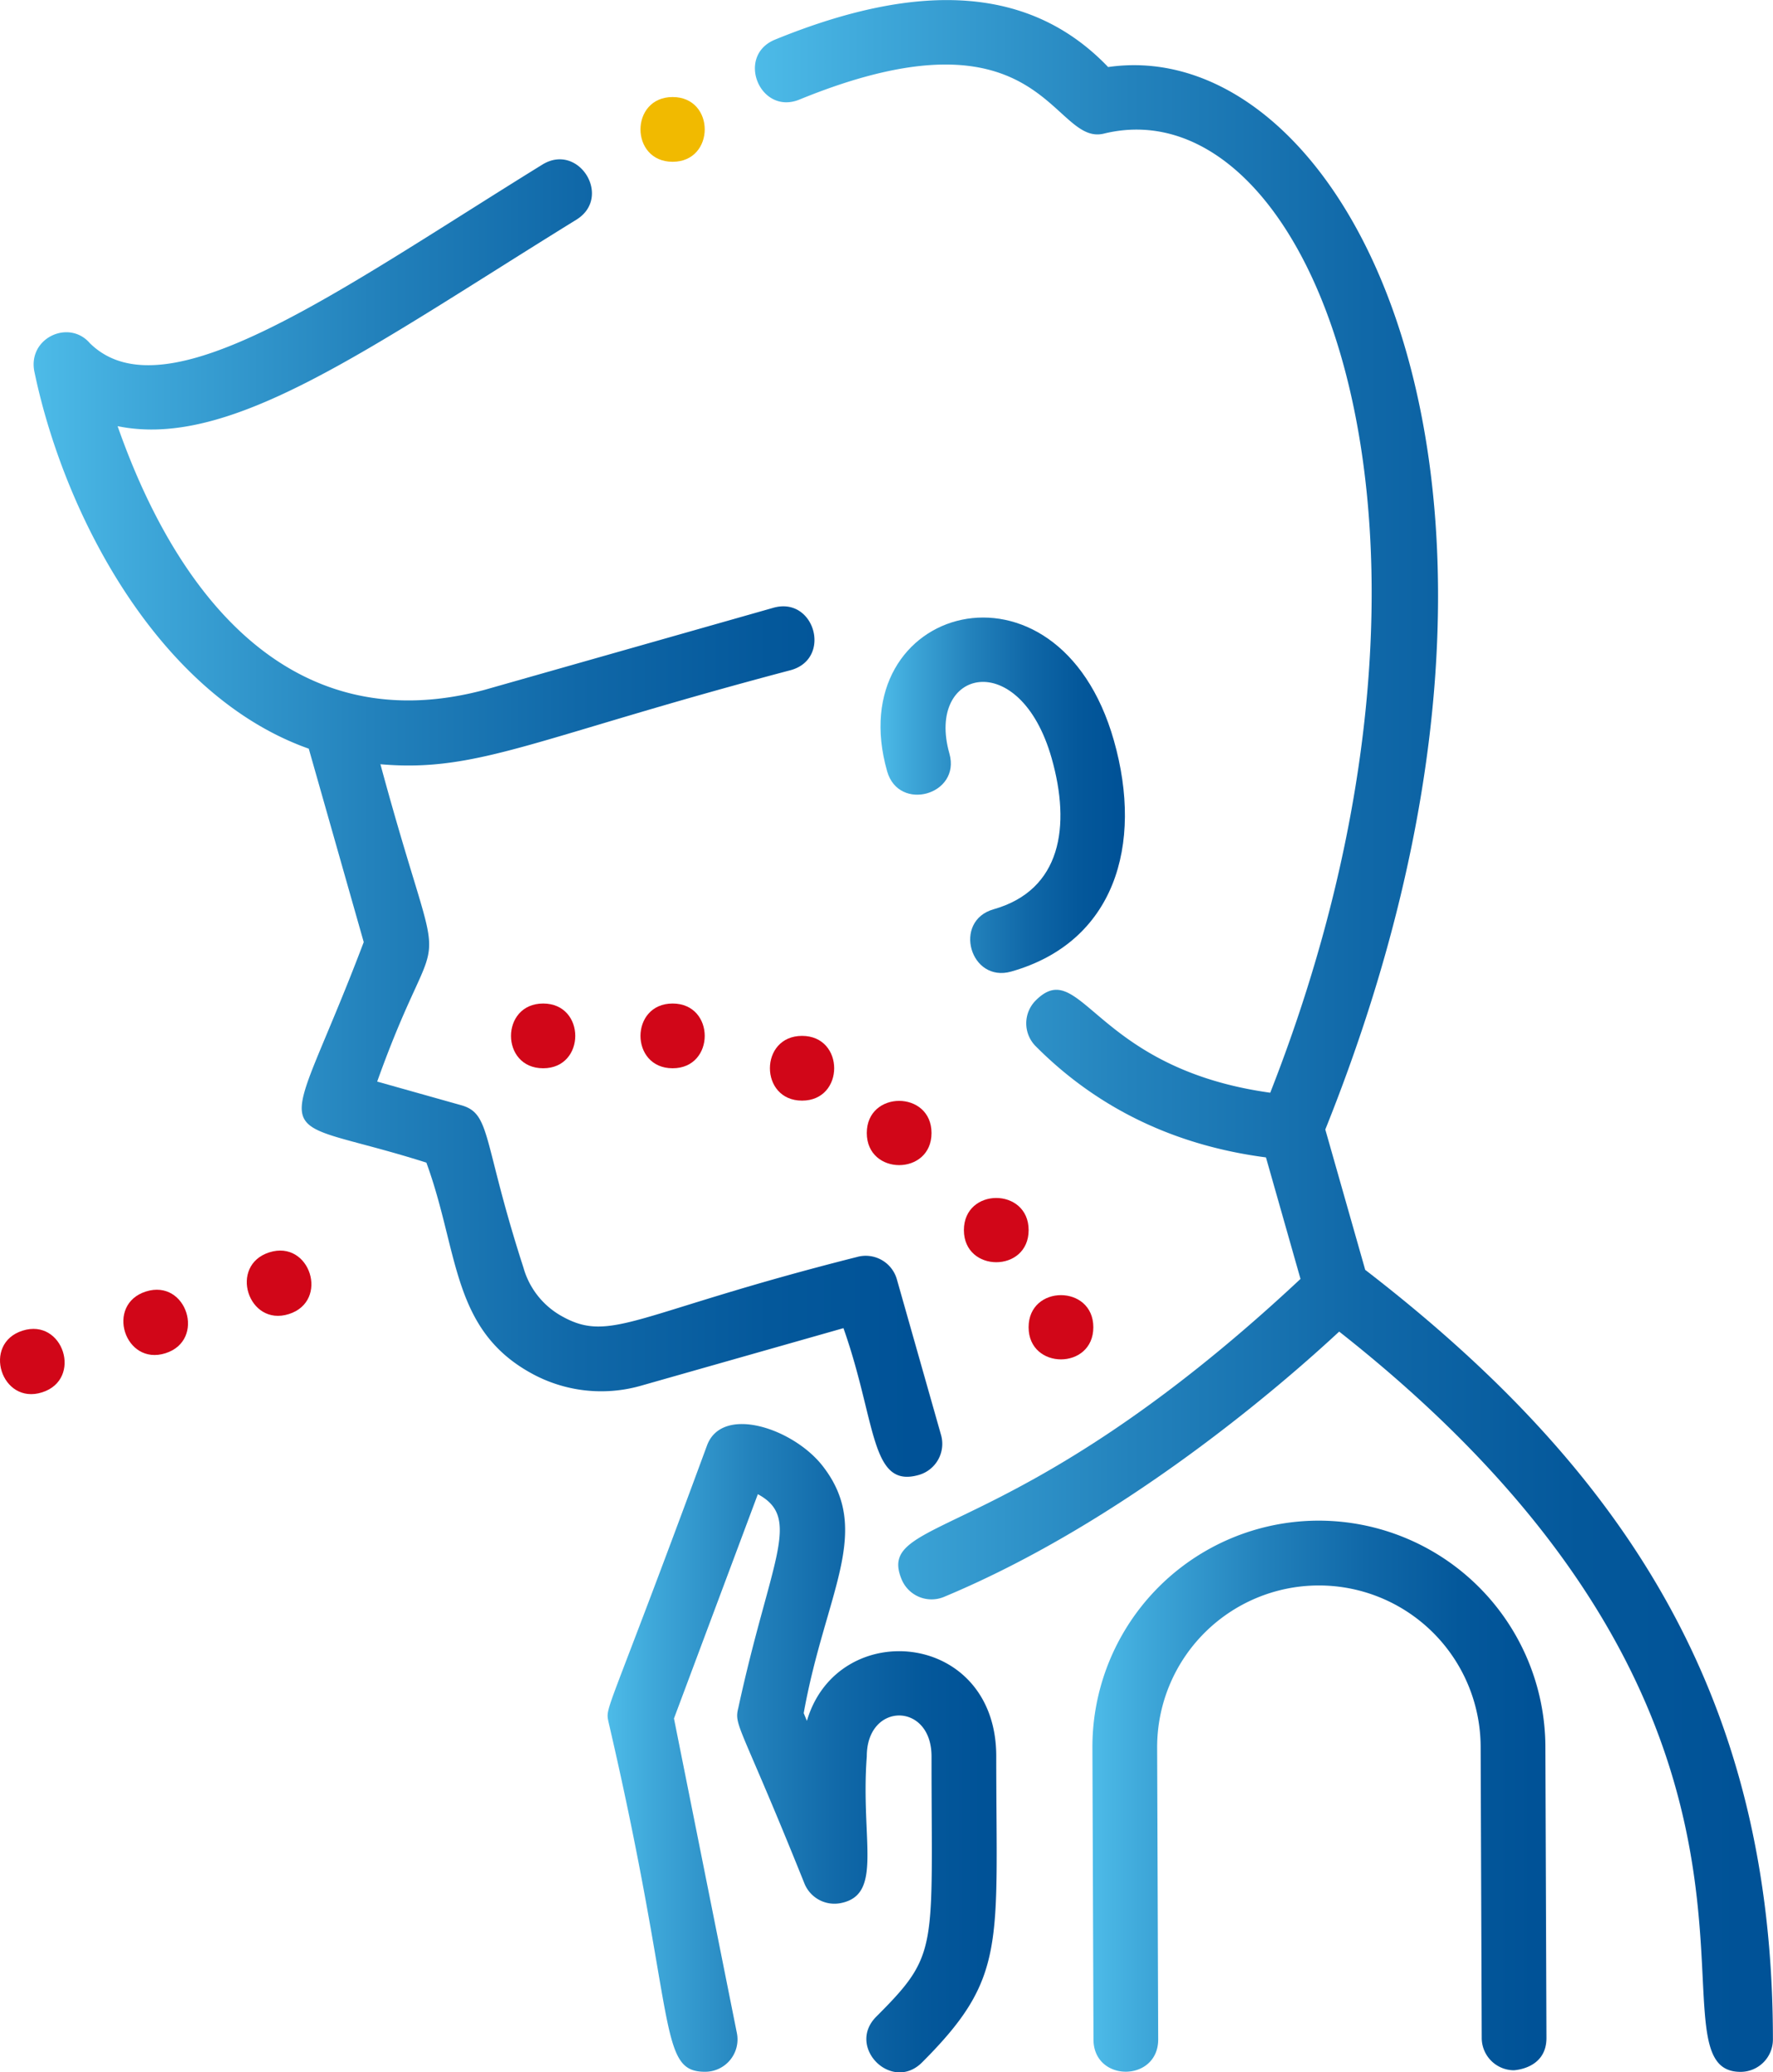 <svg xmlns="http://www.w3.org/2000/svg" xmlns:xlink="http://www.w3.org/1999/xlink" viewBox="0 0 591.9 691.66"><defs><style>.cls-1{fill:url(#Gradiente_sem_nome_15);}.cls-2{fill:url(#Gradiente_sem_nome_15-2);}.cls-3{fill:url(#Gradiente_sem_nome_15-3);}.cls-4{fill:url(#Gradiente_sem_nome_15-4);}.cls-5{fill:url(#Gradiente_sem_nome_15-5);}.cls-6{fill:#d10618;}.cls-7{fill:#f1ba00;}</style><linearGradient id="Gradiente_sem_nome_15" x1="252.02" y1="345.75" x2="591.9" y2="345.75" gradientUnits="userSpaceOnUse"><stop offset="0" stop-color="#4dbbe8"/><stop offset="0.12" stop-color="#3ea7d9"/><stop offset="0.37" stop-color="#2382bc"/><stop offset="0.6" stop-color="#1068a8"/><stop offset="0.81" stop-color="#04589b"/><stop offset="0.97" stop-color="#005297"/></linearGradient><linearGradient id="Gradiente_sem_nome_15-2" x1="293.95" y1="265.44" x2="375.54" y2="265.44" xlink:href="#Gradiente_sem_nome_15"/><linearGradient id="Gradiente_sem_nome_15-3" x1="11.21" y1="273.04" x2="314.59" y2="273.04" xlink:href="#Gradiente_sem_nome_15"/><linearGradient id="Gradiente_sem_nome_15-4" x1="364.65" y1="599.52" x2="516.27" y2="599.52" xlink:href="#Gradiente_sem_nome_15"/><linearGradient id="Gradiente_sem_nome_15-5" x1="202.85" y1="583.49" x2="332.74" y2="583.49" xlink:href="#Gradiente_sem_nome_15"/></defs><title>logoAtivo 2</title><g id="Camada_2" data-name="Camada 2"><g id="Capa_1" data-name="Capa 1"><g id="Corona_Virus_Symptoms_Shortness_of_breath" data-name="Corona Virus Symptoms Shortness of breath"><g id="Outline"><path class="cls-1" d="M455.75,423.78,442.44,377c86.5-215.26,7.56-366.21-72.5-354.62C344.7-4,308.24-7,258.75,13.22c-13.22,5.4-5.07,25.42,8.17,20C348.36-.08,351.06,48.87,368.51,44.6c70.06-17.18,129.07,132.91,55.55,320.12-58.9-8.17-63.08-45.92-78.27-30.82a10.81,10.81,0,0,0-.05,15.28c20.59,20.71,46.43,33.16,76.89,37.13l11.53,40.56C337.84,517,291.89,505.25,301,527.15A10.81,10.81,0,0,0,315.14,533h0c60.52-25.22,113.46-71.38,131.93-88.55,168.62,132.71,99.06,247.08,134,247.08a10.8,10.8,0,0,0,10.8-10.81c0-113.21-48.25-189.17-136.15-256.91Z"/><path class="cls-2" d="M371.86,247.15c-18.7-65.83-91.43-45.06-75.7,10.28,3.9,13.74,24.69,7.85,20.79-5.91-8-28.25,23.49-35.91,34.13,1.54,6.45,22.7,3.25,44-19.37,50.43-13.75,3.91-7.85,24.69,5.91,20.78,34.35-9.76,44.2-42.09,34.24-77.12Z"/><path class="cls-3" d="M281.58,443.3c11.08,31.33,8.87,53.64,25.15,49A10.8,10.8,0,0,0,314.17,479h0l-14.76-52a10.81,10.81,0,0,0-13.35-7.44h0c-73.89,18.65-82,29-98.48,19.76a26.85,26.85,0,0,1-12.83-16.21C161,380.57,164,371.72,154,368.9L125.92,361c22.27-62.25,23.6-22.73,1.08-105.92,32.84,2.86,51.9-8.93,137.08-31.43,13.76-3.91,7.83-24.69-5.9-20.79l-96.69,27.47c-62.08,16.46-101.15-28-122.23-88.09,37.89,7.77,83.47-25.85,153.15-68.91,12.16-7.52.79-25.9-11.37-18.38C113.42,96.72,55.23,139.37,30,114.55c-7-8.14-20.85-1.69-18.51,9.55,10.12,48.55,41.92,108.2,91.59,125.79l18.35,64.56c-27.53,72.65-34,56.2,20.91,73.6,10.83,29.55,8.33,55.42,34.73,70.14a48.31,48.31,0,0,0,37,4.3Z"/><path class="cls-4" d="M440,507.55a75.58,75.58,0,0,0-75.31,75.87v.07l.36,97.24c.05,14.41,21.66,14.28,21.6-.08l-.35-97.24a54,54,0,1,1,108-.45l.36,97.24A10.8,10.8,0,0,0,505.47,691c.13-.06,10.84-.47,10.8-10.84l-.36-97.24A75.72,75.72,0,0,0,440,507.55Z"/><path class="cls-5" d="M269.37,574.36l-1.06-2.56c7.21-40.21,23.29-60.76,6.31-82.51-9.81-12.56-33.49-20.45-38.58-6.87-33.84,91.87-34,86.94-32.89,92.35,23,98.91,16.2,116.73,32.19,116.73A10.8,10.8,0,0,0,246,678.58l-21-105L253,498.72c14.86,8,4.24,21.77-6.52,71.31-1.52,6.08.67,5.34,22.11,58.72a10.81,10.81,0,0,0,12.1,6.45c14.26-2.85,6.56-21,8.68-49,0-18.15,21.61-18.16,21.61,0,0,64.87,2.62,65.84-18.44,86.9-10.1,10.1,5.16,25.39,15.28,15.28,28.38-28.39,24.77-39.07,24.77-102.19,0-42.07-53-46.64-63.22-11.79Z"/><path class="cls-6" d="M181.33,356.56c14.28,0,14.3-21.61,0-21.61S167,356.56,181.33,356.56Z"/><path class="cls-6" d="M7.52,444.14c-13.62,4.32-7.1,24.92,6.53,20.59S21.15,439.81,7.52,444.14Z"/><path class="cls-6" d="M55.25,451.67c13.61-4.32,7.1-24.93-6.54-20.6S41.61,456,55.25,451.67Z"/><path class="cls-6" d="M96.44,438.6c13.62-4.32,7.1-24.93-6.53-20.6S82.81,442.92,96.44,438.6Z"/><path class="cls-6" d="M224.55,356.56c14.28,0,14.3-21.61,0-21.61S210.24,356.56,224.55,356.56Z"/><path class="cls-6" d="M365,443c0-14.28-21.61-14.3-21.61,0S365,457.3,365,443Z"/><path class="cls-6" d="M321.79,410.58c0,14.28,21.61,14.3,21.61,0S321.79,396.27,321.79,410.58Z"/><path class="cls-6" d="M289.37,378.17c0,14.28,21.61,14.3,21.61,0S289.37,363.86,289.37,378.17Z"/><path class="cls-6" d="M267.76,367.36c14.29,0,14.31-21.61,0-21.61S253.46,367.36,267.76,367.36Z"/><path class="cls-7" d="M224.55,54c14.28,0,14.3-21.61,0-21.61S210.24,54,224.55,54Z"/></g></g></g></g></svg>
